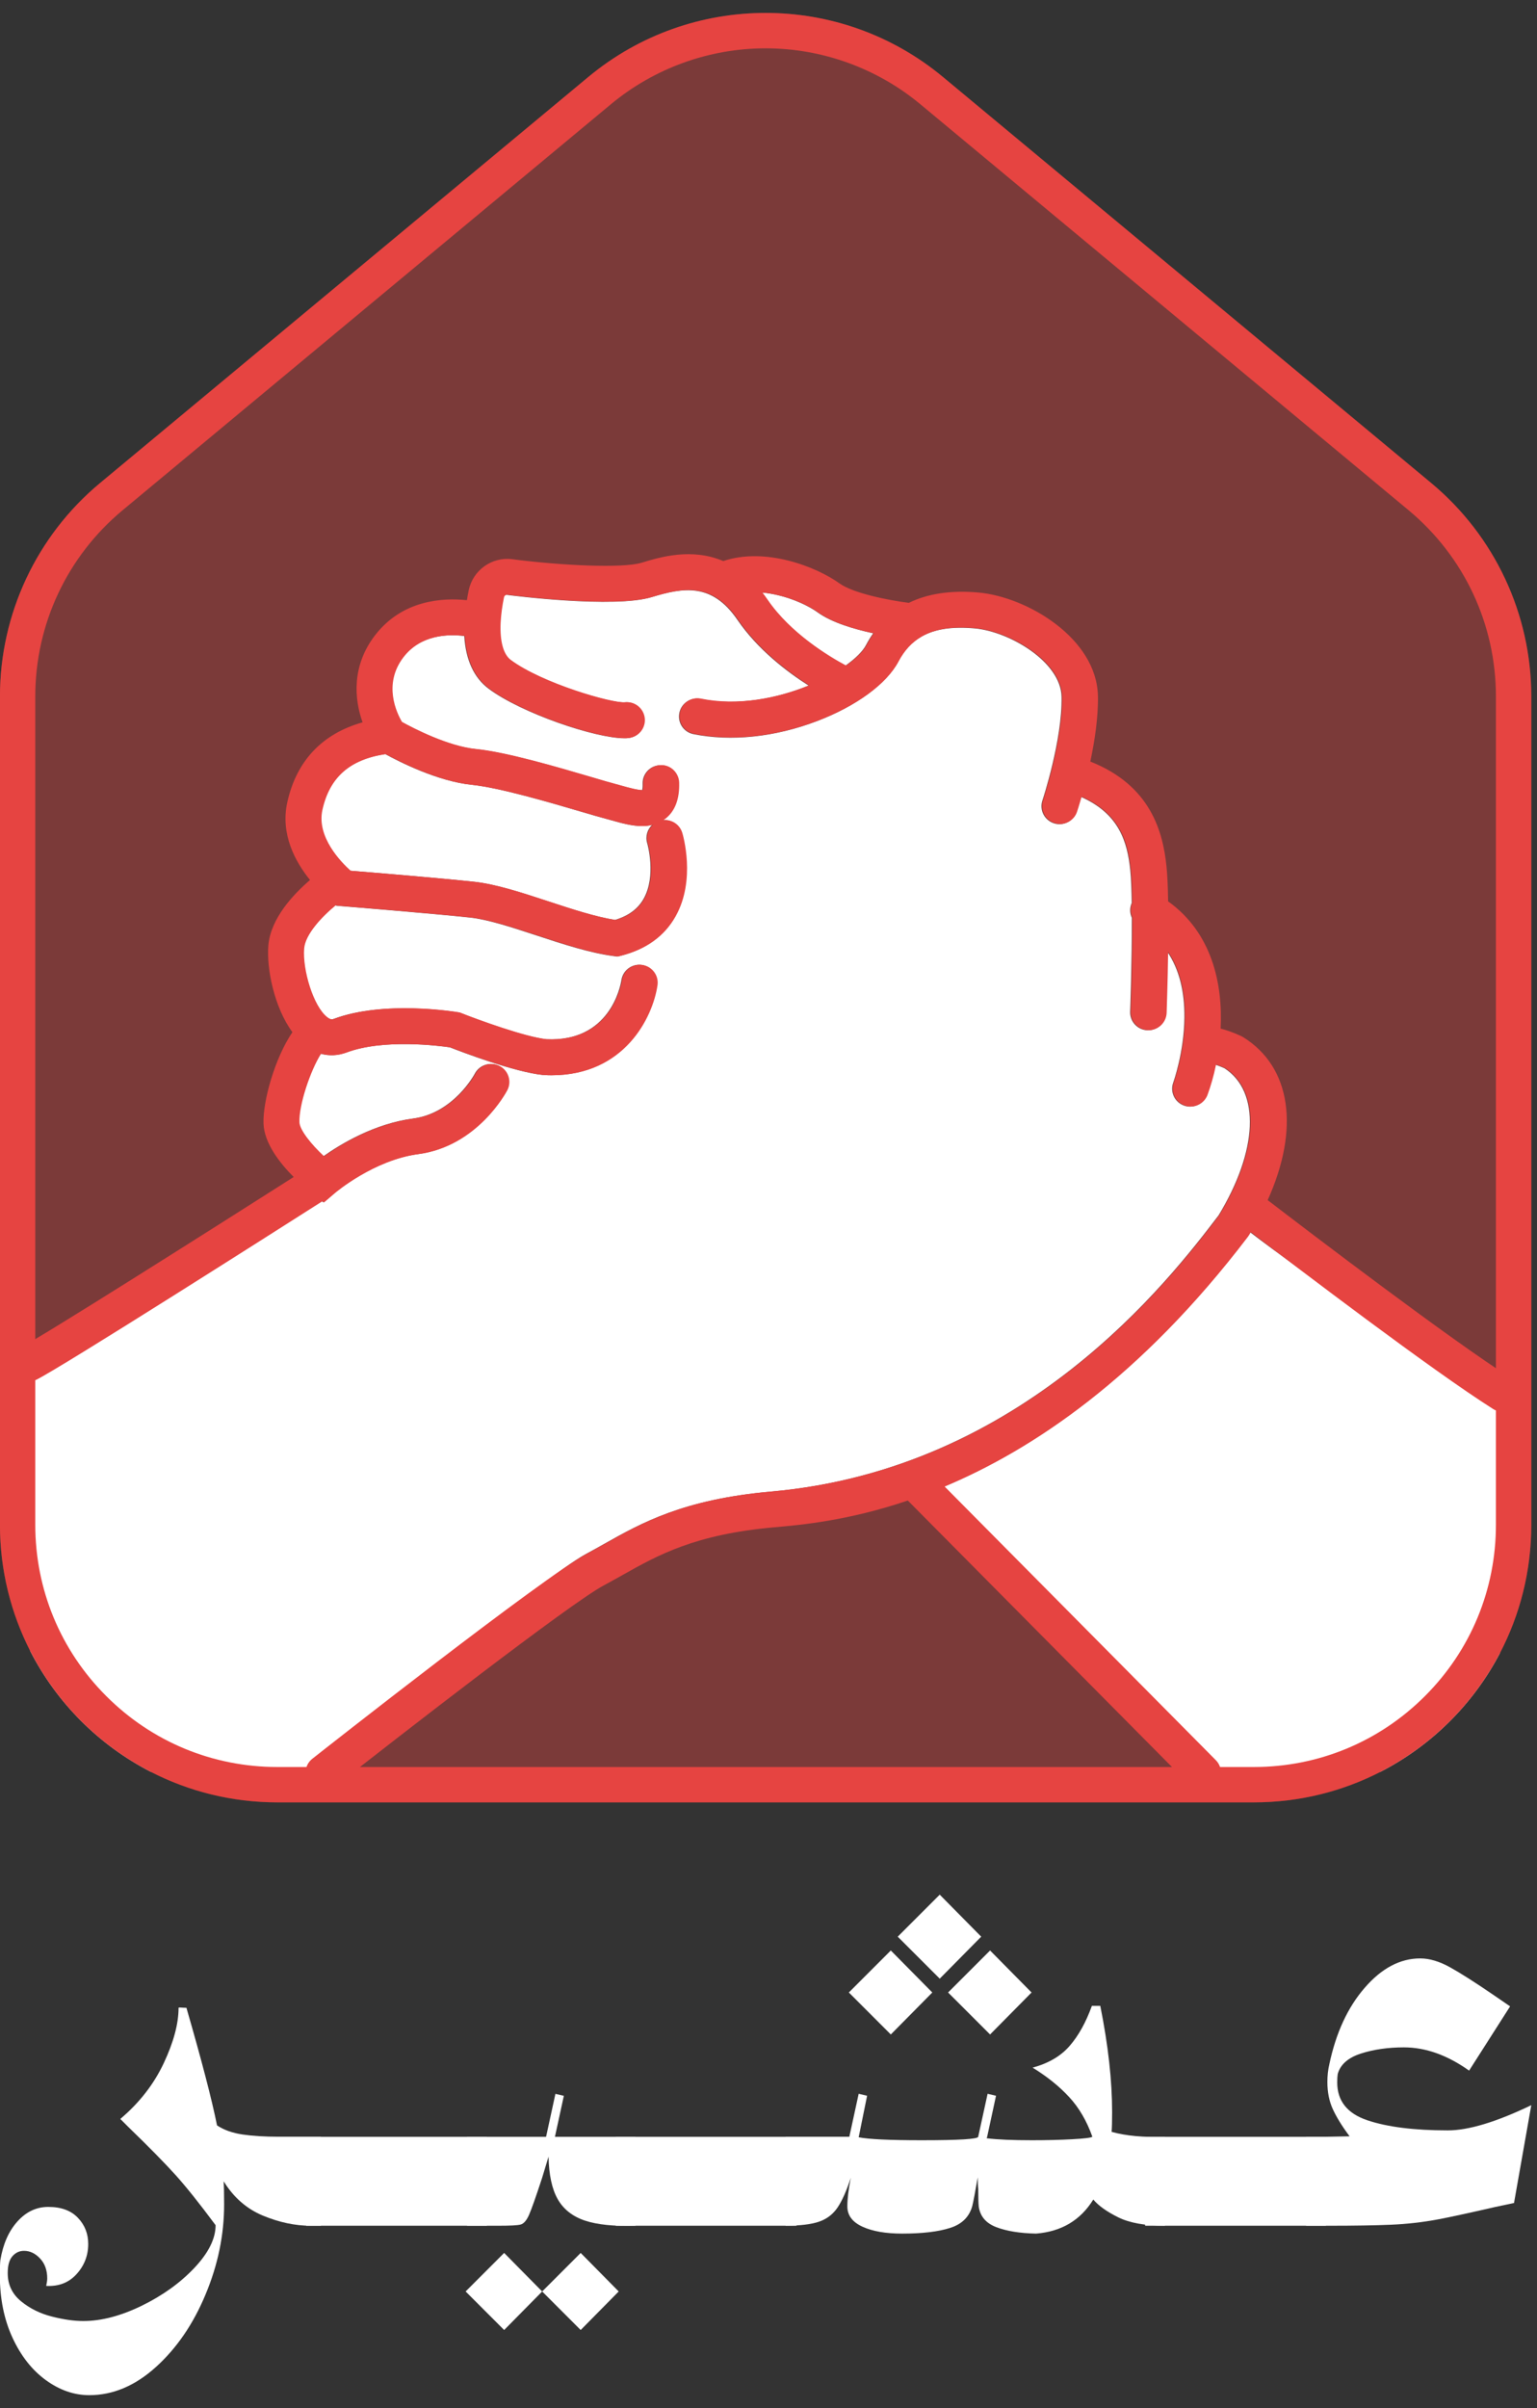 <svg width="106" height="166" viewBox="0 0 106 166" fill="none" xmlns="http://www.w3.org/2000/svg">
<rect x="0" y="0" width="106" height="166" fill="#333333" stroke="none"/>
<g clip-path="url(#clip0_2020_1124)">
<g clip-path="url(#clip1_2020_1124)">
<path d="M22.132 147.303V153.432H21.419C20.352 153.432 19.256 153.2 18.132 152.734C17.009 152.267 16.106 151.477 15.423 150.366C15.445 150.684 15.457 151.216 15.457 151.967C15.457 154.058 15.032 156.122 14.178 158.164C13.328 160.209 12.186 161.875 10.755 163.169C9.325 164.463 7.791 165.112 6.156 165.112C5.112 165.112 4.114 164.767 3.158 164.072C2.205 163.378 1.439 162.403 0.858 161.143C0.278 159.883 -0.011 158.445 -0.011 156.836C-0.011 156.38 0.001 156.039 0.023 155.815C0.206 154.703 0.596 153.811 1.2 153.14C1.799 152.472 2.509 152.134 3.329 152.134C4.213 152.134 4.896 152.384 5.37 152.882C5.848 153.382 6.084 153.982 6.084 154.688C6.084 155.481 5.818 156.175 5.283 156.764C4.748 157.356 4.05 157.625 3.188 157.58C3.234 157.352 3.257 157.181 3.257 157.067C3.257 156.498 3.093 156.039 2.763 155.69C2.433 155.337 2.065 155.162 1.655 155.162C1.336 155.162 1.071 155.287 0.854 155.538C0.638 155.788 0.532 156.172 0.532 156.695C0.532 157.488 0.839 158.137 1.45 158.638C2.061 159.139 2.771 159.488 3.579 159.693C4.384 159.898 5.105 160.001 5.742 160.001C6.991 160.001 8.334 159.648 9.776 158.946C11.218 158.24 12.425 157.375 13.404 156.339C14.379 155.306 14.869 154.324 14.869 153.394C13.757 151.895 12.831 150.737 12.095 149.922C11.358 149.106 10.273 148.001 8.843 146.616L8.296 146.07C9.613 144.958 10.611 143.675 11.294 142.222C11.977 140.768 12.315 139.497 12.315 138.408C12.338 138.385 12.398 138.382 12.501 138.393C12.603 138.404 12.721 138.408 12.857 138.408C13.901 142.017 14.607 144.719 14.967 146.514C15.445 146.833 16.034 147.041 16.74 147.144C17.442 147.246 18.261 147.296 19.191 147.296H22.121L22.132 147.303Z" fill="white"/>
<path d="M21.111 147.303H33.577V153.431H21.111V147.303Z" fill="white"/>
<path d="M32.112 157.963L34.769 155.307L37.391 157.963L34.769 160.62L32.112 157.963ZM43.827 147.304V153.432C42.351 153.478 41.186 153.36 40.336 153.076C39.486 152.791 38.859 152.298 38.461 151.596C38.063 150.893 37.854 149.914 37.831 148.666L37.387 150.131C36.955 151.448 36.655 152.298 36.484 152.685C36.313 153.072 36.12 153.292 35.903 153.349C35.687 153.406 35.182 153.432 34.389 153.432H32.211V147.304H37.66L38.305 144.34L38.886 144.476L38.271 147.304H43.823H43.827ZM37.391 157.963L40.047 155.307L42.669 157.963L40.047 160.62L37.391 157.963Z" fill="white"/>
<path d="M42.465 147.303H54.931V153.431H42.465V147.303Z" fill="white"/>
<path d="M80.337 147.303V153.431C78.975 153.431 77.901 153.238 77.119 152.851C76.338 152.464 75.761 152.058 75.4 151.625C74.516 153.056 73.199 153.837 71.45 153.974C70.338 153.951 69.424 153.803 68.71 153.53C67.997 153.257 67.591 152.782 67.499 152.099C67.477 151.849 67.465 151.454 67.465 150.908C67.443 150.726 67.431 150.452 67.431 150.092C67.249 151.136 67.124 151.796 67.055 152.069C66.851 152.817 66.342 153.325 65.522 153.583C64.707 153.845 63.602 153.974 62.217 153.974C61.083 153.974 60.168 153.815 59.477 153.496C58.783 153.177 58.438 152.714 58.438 152.099C58.438 151.576 58.517 150.919 58.676 150.122C58.381 151.029 58.073 151.716 57.758 152.183C57.439 152.65 57.014 152.972 56.479 153.154C55.944 153.337 55.178 153.428 54.18 153.428V147.299H58.574L59.219 144.335L59.8 144.472L59.219 147.333C59.898 147.47 61.352 147.538 63.579 147.538C66.145 147.538 67.439 147.458 67.462 147.299L68.111 144.335L68.691 144.472L68.08 147.299L68.046 147.401C68.771 147.493 69.818 147.538 71.18 147.538C72.178 147.538 73.101 147.515 73.939 147.47C74.778 147.424 75.245 147.367 75.336 147.299C74.949 146.21 74.417 145.295 73.734 144.559C73.055 143.823 72.213 143.147 71.215 142.533C72.304 142.237 73.158 141.74 73.769 141.034C74.379 140.332 74.892 139.41 75.302 138.275H75.882C76.429 141 76.698 143.44 76.698 145.599C76.698 146.214 76.687 146.665 76.664 146.961C77.639 147.234 78.865 147.348 80.341 147.303H80.337ZM61.435 134.457L58.54 137.353L61.435 140.248L64.297 137.353L61.435 134.457ZM64.809 130.609L61.913 133.505L64.809 136.4L67.67 133.505L64.809 130.609ZM68.281 134.457L65.386 137.353L68.281 140.248L71.142 137.353L68.281 134.457Z" fill="white"/>
<path d="M78.975 147.303H91.441V153.431H78.975V147.303Z" fill="white"/>
<path d="M93.076 147.269C92.552 146.567 92.169 145.941 91.918 145.394C91.668 144.848 91.543 144.225 91.543 143.519C91.543 143.087 91.588 142.681 91.679 142.294C92.135 140.138 92.943 138.381 94.116 137.03C95.284 135.679 96.563 135.004 97.948 135.004C98.582 135.004 99.273 135.209 100.009 135.619C100.745 136.029 101.762 136.674 103.056 137.562L104.145 138.309L101.318 142.738C99.819 141.671 98.32 141.136 96.821 141.136C95.732 141.136 94.746 141.277 93.858 141.561C92.974 141.846 92.438 142.317 92.256 142.973C92.234 143.11 92.222 143.303 92.222 143.554C92.222 144.825 92.913 145.694 94.298 146.161C95.683 146.627 97.535 146.859 99.85 146.859C101.28 146.859 103.197 146.278 105.606 145.121L104.415 151.864L103.121 152.138C101.235 152.57 99.929 152.851 99.204 152.988C98.115 153.192 97.015 153.318 95.899 153.363C94.787 153.409 93.379 153.432 91.676 153.432H90.074V147.303H91.232L93.072 147.269H93.076Z" fill="white"/>
<g opacity="0.4">
<path d="M6.9 33.299L40.571 5.313C47.66 -0.581 57.944 -0.581 65.033 5.313L98.704 33.299C103.079 36.935 105.607 42.327 105.607 48.016V105.116C105.607 115.685 97.042 124.25 86.473 124.25H19.131C8.562 124.25 -0.003 115.685 -0.003 105.116V48.012C-0.003 42.323 2.528 36.931 6.9 33.296V33.299Z" fill="#E64441"/>
</g>
<path d="M44.992 56.857C44.757 56.917 44.514 56.944 44.267 56.944C43.565 56.944 42.844 56.739 42.211 56.561C42.055 56.519 41.907 56.474 41.759 56.436C41.387 56.341 40.795 56.166 40.074 55.954C37.96 55.331 34.423 54.291 32.538 54.102C30.196 53.867 27.54 52.519 26.561 51.98C24.083 52.356 22.69 53.586 22.193 55.832C21.783 57.696 23.483 59.43 24.143 60.022C25.544 60.136 30.321 60.53 32.663 60.781C34.177 60.944 35.934 61.521 37.793 62.132C39.395 62.659 41.049 63.202 42.415 63.414C43.345 63.133 43.994 62.655 44.389 61.953C45.281 60.371 44.643 58.151 44.635 58.128C44.491 57.654 44.647 57.164 44.988 56.853L44.992 56.857Z" fill="white"/>
<path d="M52.54 40.844C52.661 40.999 52.779 41.159 52.897 41.33C54.487 43.656 57.132 45.246 58.316 45.88C59.003 45.39 59.5 44.897 59.727 44.464C59.879 44.176 60.042 43.906 60.221 43.656C58.9 43.371 57.371 42.919 56.414 42.233C55.53 41.595 54.005 40.977 52.54 40.847V40.844Z" fill="white"/>
<path d="M103.432 97.077V113.976C101.599 117.471 98.719 120.332 95.209 122.135H83.945C83.904 122.07 83.855 122.009 83.797 121.952L83.653 121.801L65.097 102.481C71.138 99.946 78.584 95.021 86.017 85.26L86.086 85.158C86.131 85.086 86.169 85.014 86.215 84.945C89.376 87.366 98.821 94.106 103.17 96.899C103.261 96.956 103.348 97.013 103.432 97.07V97.077Z" fill="white"/>
<path d="M84.01 83.819C80.671 88.198 70.641 101.283 53.143 102.827C47.121 103.359 44.222 104.99 41.66 106.432C41.25 106.664 40.844 106.892 40.431 107.112C37.475 108.69 22.796 120.807 21.555 121.805C21.529 121.828 21.506 121.843 21.495 121.855C21.392 121.938 21.305 122.033 21.233 122.135H10.395C6.831 120.302 3.917 117.384 2.088 113.817V94.987C2.187 94.934 2.304 94.87 2.433 94.794C5.689 92.95 18.963 84.863 22.197 82.802L22.307 82.886L23.069 82.233C23.096 82.21 25.745 79.964 28.807 79.561C32.887 79.022 34.86 75.311 34.943 75.156C35.258 74.548 35.023 73.801 34.416 73.486C33.809 73.171 33.061 73.406 32.746 74.013C32.731 74.04 31.3 76.734 28.485 77.106C25.813 77.459 23.494 78.863 22.303 79.706C21.419 78.886 20.626 77.888 20.607 77.364C20.561 76.184 21.362 73.797 22.102 72.636C22.682 72.799 23.29 72.772 23.885 72.552C26.428 71.596 30.295 72.093 31.023 72.199C31.854 72.526 35.49 73.907 37.44 74.104H37.501C37.676 74.12 37.843 74.123 38.01 74.123C43.049 74.123 44.984 70.112 45.303 67.919C45.402 67.243 44.935 66.621 44.264 66.522C43.588 66.416 42.962 66.883 42.856 67.558C42.787 67.999 42.055 71.847 37.66 71.642C36.169 71.482 32.932 70.294 31.801 69.85L31.68 69.801L31.551 69.782C31.342 69.748 26.447 68.951 23.016 70.237C22.891 70.287 22.77 70.31 22.538 70.135C21.563 69.395 20.808 66.83 20.933 65.384C21.016 64.42 22.136 63.209 23.134 62.394L23.191 62.435L23.548 62.466C23.608 62.469 29.684 62.963 32.397 63.251C33.649 63.384 35.285 63.923 37.019 64.492C38.825 65.088 40.693 65.699 42.34 65.911L42.575 65.942L42.806 65.885C44.525 65.448 45.785 64.538 46.548 63.175C47.967 60.656 47.049 57.548 47.007 57.415C46.833 56.842 46.282 56.485 45.706 56.542C45.751 56.512 45.797 56.481 45.842 56.447C46.506 55.931 46.825 55.092 46.795 53.958C46.776 53.275 46.199 52.717 45.523 52.751C44.84 52.77 44.301 53.339 44.32 54.022C44.328 54.25 44.305 54.394 44.29 54.47C43.971 54.481 43.273 54.288 42.882 54.178C42.711 54.129 42.548 54.083 42.385 54.041C42.032 53.95 41.463 53.783 40.776 53.578C38.438 52.888 34.906 51.848 32.788 51.639C30.853 51.446 28.447 50.193 27.684 49.772C27.316 49.15 26.36 47.165 27.79 45.306C28.993 43.742 30.906 43.704 32.018 43.844C32.12 45.488 32.685 46.725 33.706 47.484C35.995 49.184 41.072 50.892 43.057 50.892C43.152 50.892 43.239 50.892 43.319 50.88C43.998 50.812 44.495 50.205 44.427 49.525C44.358 48.846 43.751 48.345 43.072 48.417C42.172 48.497 37.346 47.104 35.182 45.499C34.666 45.116 34.431 44.213 34.484 42.964C34.488 42.922 34.492 42.881 34.492 42.843C34.522 42.342 34.594 41.788 34.716 41.196C34.739 41.074 34.849 40.991 34.962 41.01C35.262 41.051 42.343 41.955 44.935 41.165C47.132 40.498 49.098 40.16 50.859 42.733C52.252 44.77 54.251 46.296 55.766 47.26C53.591 48.152 50.847 48.691 48.309 48.178C47.641 48.042 46.984 48.474 46.852 49.146C46.715 49.818 47.148 50.47 47.819 50.607C50.419 51.134 53.443 50.816 56.342 49.711C59.029 48.687 61.116 47.161 61.925 45.624C62.331 44.854 62.854 44.285 63.526 43.898C63.526 43.898 63.534 43.894 63.537 43.89C64.463 43.359 65.67 43.18 67.23 43.321C69.605 43.537 73.161 45.613 73.21 48.034C73.271 51.002 71.905 55.142 71.89 55.183C71.673 55.832 72.026 56.534 72.675 56.751C72.804 56.796 72.937 56.815 73.066 56.815C73.586 56.815 74.068 56.489 74.239 55.969C74.254 55.916 74.383 55.533 74.554 54.937C77.176 56.094 77.749 58.03 77.95 59.98C78.007 60.534 78.037 61.335 78.052 62.242C77.901 62.58 77.912 62.955 78.06 63.27C78.068 66.219 77.946 69.691 77.942 69.744C77.92 70.427 78.451 71 79.134 71.023C79.149 71.023 79.164 71.023 79.18 71.023C79.844 71.023 80.394 70.499 80.417 69.828C80.424 69.676 80.489 67.794 80.519 65.631C81.312 66.807 81.703 68.317 81.684 70.15C81.661 72.549 80.921 74.602 80.914 74.624C80.678 75.266 81.009 75.975 81.646 76.21C81.787 76.264 81.931 76.286 82.075 76.286C82.58 76.286 83.054 75.975 83.236 75.474C83.453 74.886 83.657 74.177 83.821 73.395C83.999 73.452 84.204 73.531 84.447 73.641C86.932 75.254 86.762 79.326 84.014 83.823L84.01 83.819Z" fill="white"/>
<path d="M98.704 33.298L65.033 5.308C61.488 2.363 57.147 0.891 52.802 0.891C48.457 0.891 44.116 2.363 40.571 5.308L6.9 33.298C2.528 36.934 -0.003 42.326 -0.003 48.011V105.111C-0.003 108.246 0.752 111.206 2.088 113.821C3.913 117.388 6.828 120.306 10.395 122.139C13.013 123.486 15.985 124.245 19.131 124.245H86.473C89.619 124.245 92.591 123.486 95.209 122.139C98.719 120.336 101.599 117.475 103.432 113.98C104.821 111.331 105.607 108.311 105.607 105.111V48.011C105.607 42.326 103.076 36.934 98.704 33.298ZM103.167 105.111C103.167 109.57 101.429 113.764 98.275 116.917C95.122 120.071 90.928 121.809 86.47 121.809H19.131C14.672 121.809 10.478 120.074 7.325 116.917C4.171 113.764 2.433 109.57 2.433 105.111V48.011C2.433 43.032 4.631 38.353 8.456 35.173L42.131 7.186C45.121 4.701 48.912 3.331 52.802 3.331C56.692 3.331 60.483 4.701 63.473 7.186L97.144 35.173C100.973 38.357 103.167 43.036 103.167 48.011V105.111Z" fill="#E64441"/>
<path d="M104.29 95.052C100.112 92.411 90.287 84.924 87.426 82.731C89.642 77.82 89.061 73.559 85.726 71.49L85.589 71.418C85.047 71.168 84.58 71.009 84.181 70.906C84.337 67.813 83.586 64.303 80.561 62.136C80.546 61.18 80.512 60.326 80.447 59.719C80.204 57.37 79.381 54.152 75.195 52.498C75.495 51.082 75.749 49.435 75.719 47.978C75.639 44.016 70.869 41.155 67.488 40.847C65.594 40.677 63.989 40.916 62.68 41.557C61.173 41.367 58.824 40.882 57.902 40.221C56.297 39.064 52.787 37.698 49.88 38.677C47.694 37.747 45.512 38.407 44.252 38.791C42.928 39.193 38.67 38.984 35.316 38.548C33.927 38.369 32.61 39.31 32.325 40.692C32.276 40.923 32.238 41.151 32.2 41.375C30.519 41.197 27.741 41.356 25.863 43.796C24.257 45.883 24.421 48.164 25.005 49.795C22.227 50.574 20.444 52.452 19.814 55.302C19.324 57.51 20.368 59.415 21.381 60.664C20.242 61.639 18.668 63.301 18.508 65.168C18.372 66.739 18.903 69.438 20.167 71.153C18.956 72.929 18.114 75.927 18.174 77.464C18.227 78.822 19.313 80.196 20.254 81.137C14.44 84.837 2.866 92.168 1.42 92.889C0.809 93.197 0.563 93.941 0.866 94.552C1.082 94.984 1.519 95.235 1.974 95.235C2.16 95.235 2.35 95.193 2.528 95.102C4.331 94.199 18.762 85.023 22.242 82.803L22.352 82.886L23.115 82.234C23.142 82.211 25.791 79.968 28.853 79.562C32.932 79.023 34.906 75.312 34.989 75.156C35.304 74.549 35.069 73.802 34.462 73.487C33.855 73.172 33.107 73.407 32.792 74.014C32.777 74.041 31.346 76.735 28.53 77.107C25.859 77.46 23.54 78.864 22.349 79.706C21.464 78.887 20.671 77.892 20.652 77.365C20.607 76.185 21.404 73.798 22.144 72.637C22.724 72.8 23.331 72.773 23.927 72.549C26.47 71.597 30.337 72.09 31.065 72.2C31.9 72.526 35.532 73.908 37.482 74.105H37.543C37.718 74.12 37.885 74.124 38.052 74.124C43.091 74.124 45.026 70.113 45.345 67.92C45.444 67.244 44.977 66.622 44.305 66.519C43.63 66.413 43.004 66.884 42.898 67.555C42.829 67.996 42.097 71.843 37.702 71.638C36.211 71.479 32.974 70.291 31.847 69.847L31.726 69.798L31.597 69.775C31.388 69.741 26.492 68.944 23.062 70.231C22.937 70.276 22.815 70.303 22.584 70.128C21.609 69.388 20.854 66.823 20.979 65.377C21.062 64.413 22.182 63.203 23.18 62.387L23.237 62.428L23.597 62.459C23.658 62.463 29.733 62.956 32.447 63.244C33.699 63.377 35.334 63.916 37.069 64.485C38.875 65.077 40.742 65.692 42.389 65.904L42.624 65.935L42.852 65.878C44.571 65.438 45.831 64.531 46.594 63.169C48.013 60.649 47.095 57.541 47.053 57.408C46.878 56.835 46.328 56.478 45.751 56.535C45.797 56.505 45.842 56.474 45.888 56.44C46.552 55.924 46.871 55.089 46.84 53.951C46.821 53.268 46.245 52.71 45.569 52.744C44.886 52.763 44.347 53.332 44.362 54.015C44.37 54.243 44.347 54.387 44.332 54.463C44.013 54.475 43.315 54.281 42.924 54.171C42.753 54.122 42.586 54.076 42.427 54.034C42.074 53.943 41.509 53.776 40.818 53.571C38.48 52.885 34.947 51.841 32.83 51.632C30.895 51.439 28.489 50.186 27.726 49.765C27.358 49.143 26.401 47.158 27.832 45.299C29.035 43.735 30.948 43.701 32.059 43.838C32.162 45.481 32.727 46.718 33.748 47.477C36.036 49.177 41.114 50.885 43.099 50.885C43.194 50.885 43.281 50.881 43.361 50.873C44.04 50.805 44.537 50.198 44.469 49.519C44.4 48.839 43.793 48.338 43.114 48.41C42.215 48.49 37.388 47.097 35.224 45.488C34.712 45.105 34.473 44.202 34.526 42.953C34.53 42.912 34.534 42.87 34.534 42.828C34.564 42.327 34.636 41.773 34.758 41.181C34.784 41.06 34.891 40.976 35.004 40.995C35.304 41.033 42.385 41.94 44.977 41.151C47.174 40.483 49.14 40.145 50.901 42.718C52.294 44.756 54.293 46.282 55.807 47.245C53.629 48.137 50.889 48.676 48.351 48.16C47.683 48.023 47.026 48.456 46.894 49.128C46.757 49.799 47.19 50.452 47.861 50.585C50.461 51.112 53.485 50.794 56.384 49.689C59.071 48.665 61.158 47.139 61.967 45.606C62.373 44.836 62.896 44.267 63.568 43.879C63.572 43.879 63.575 43.876 63.579 43.872C64.505 43.341 65.712 43.162 67.272 43.303C69.647 43.519 73.203 45.595 73.252 48.016C73.313 50.983 71.947 55.123 71.936 55.165C71.719 55.814 72.072 56.516 72.717 56.733C72.846 56.774 72.979 56.797 73.108 56.797C73.628 56.797 74.11 56.471 74.281 55.951C74.3 55.898 74.425 55.514 74.596 54.919C77.218 56.076 77.795 58.011 77.992 59.966C78.049 60.52 78.079 61.32 78.094 62.227C77.943 62.565 77.954 62.941 78.102 63.256C78.11 66.204 77.988 69.677 77.984 69.73C77.962 70.413 78.493 70.986 79.176 71.012C79.191 71.012 79.206 71.012 79.222 71.012C79.886 71.012 80.436 70.485 80.459 69.817C80.462 69.665 80.531 67.787 80.561 65.62C81.354 66.796 81.745 68.307 81.726 70.14C81.7 72.538 80.96 74.591 80.956 74.614C80.721 75.255 81.051 75.965 81.692 76.2C81.832 76.253 81.977 76.276 82.121 76.276C82.626 76.276 83.1 75.965 83.282 75.464C83.498 74.876 83.707 74.166 83.866 73.38C84.041 73.437 84.25 73.517 84.493 73.627C86.982 75.24 86.807 79.312 84.06 83.808C80.721 88.188 70.691 101.272 53.193 102.817C47.17 103.348 44.271 104.98 41.71 106.422C41.3 106.653 40.894 106.881 40.48 107.101C37.456 108.714 22.193 120.724 21.544 121.237C21.005 121.658 20.914 122.44 21.339 122.975C21.582 123.286 21.946 123.445 22.311 123.445C22.58 123.445 22.849 123.358 23.077 123.18C27.445 119.742 39.296 110.539 41.645 109.287C42.074 109.059 42.495 108.82 42.924 108.581C45.379 107.2 47.922 105.769 53.409 105.283C55.219 105.124 58.475 104.836 62.608 103.439L82.087 123.081C82.329 123.324 82.648 123.445 82.967 123.445C83.286 123.445 83.597 123.328 83.84 123.085C84.326 122.603 84.329 121.821 83.847 121.335L65.147 102.475C71.184 99.94 78.629 95.015 86.067 85.254L86.136 85.152C86.181 85.08 86.219 85.011 86.265 84.939C89.517 87.433 98.807 94.499 102.977 97.132C103.182 97.261 103.41 97.322 103.637 97.322C104.047 97.322 104.449 97.117 104.685 96.745C105.049 96.168 104.878 95.402 104.298 95.037L104.29 95.052ZM40.112 55.955C40.833 56.167 41.425 56.342 41.797 56.437C41.941 56.474 42.093 56.516 42.249 56.562C42.882 56.74 43.603 56.945 44.305 56.945C44.552 56.945 44.795 56.918 45.03 56.858C44.689 57.169 44.533 57.662 44.677 58.133C44.685 58.156 45.322 60.376 44.431 61.958C44.036 62.66 43.387 63.138 42.457 63.419C41.087 63.206 39.437 62.664 37.835 62.136C35.976 61.525 34.215 60.949 32.705 60.785C30.363 60.535 25.586 60.14 24.185 60.026C23.525 59.434 21.825 57.7 22.235 55.837C22.732 53.587 24.125 52.357 26.603 51.985C27.582 52.52 30.242 53.871 32.579 54.106C34.465 54.296 38.002 55.336 40.116 55.958L40.112 55.955ZM58.354 45.883C57.17 45.249 54.525 43.659 52.935 41.333C52.817 41.162 52.7 40.999 52.578 40.847C54.039 40.976 55.568 41.595 56.453 42.233C57.409 42.919 58.938 43.375 60.259 43.656C60.081 43.91 59.917 44.179 59.766 44.464C59.538 44.896 59.041 45.394 58.354 45.879V45.883Z" fill="#E64441"/>
</g>
</g>
<defs>
<clipPath id="clip0_2020_1124">
<rect width="105.61" height="164.221" fill="white" transform="translate(-0.002 0.891)"/>
</clipPath>
<clipPath id="clip1_2020_1124">
<rect width="105.61" height="164.221" fill="white" transform="translate(-0.002 0.891)"/>
</clipPath>
</defs>
</svg>
